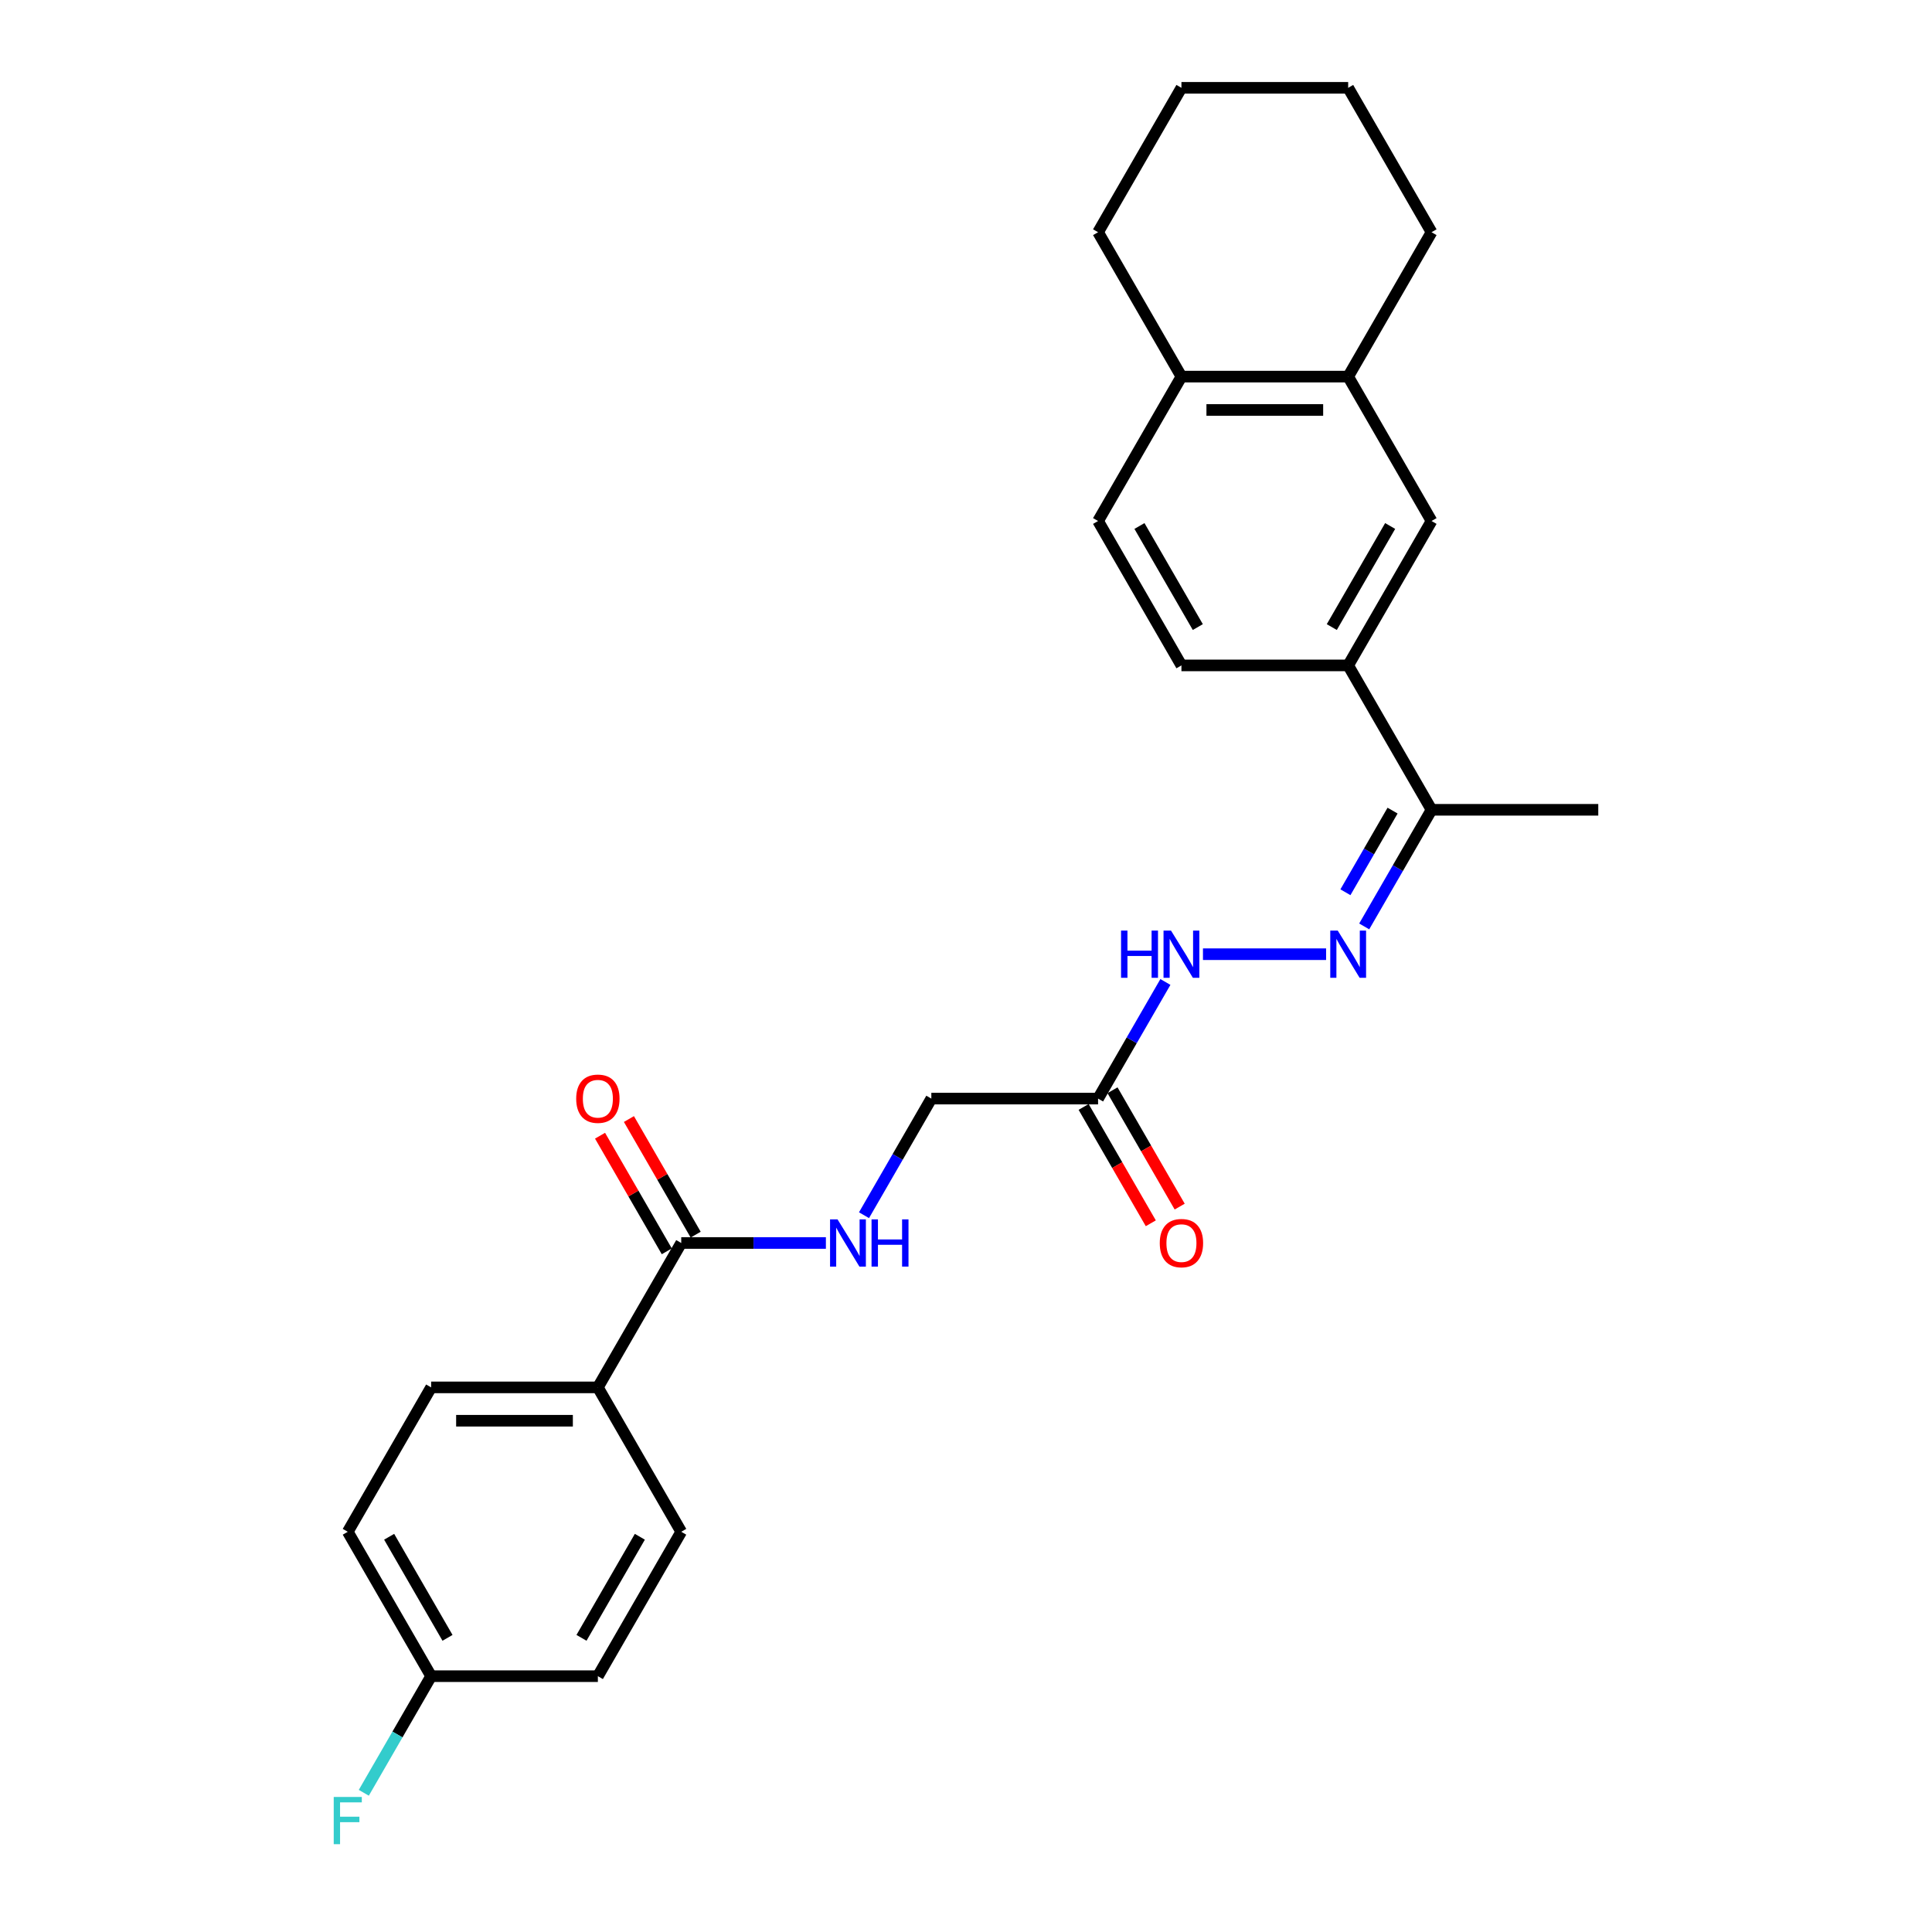 <?xml version='1.0' encoding='iso-8859-1'?>
<svg version='1.1' baseProfile='full'
              xmlns='http://www.w3.org/2000/svg'
                      xmlns:rdkit='http://www.rdkit.org/xml'
                      xmlns:xlink='http://www.w3.org/1999/xlink'
                  xml:space='preserve'
width='1000px' height='1000px' viewBox='0 0 1000 1000'>
<!-- END OF HEADER -->
<rect style='opacity:1.0;fill:#FFFFFF;stroke:none' width='1000' height='1000' x='0' y='0'> </rect>
<path class='bond-3' d='M 686.385,493.89 L 622.651,493.89' style='fill:none;fill-rule:evenodd;stroke:#0000FF;stroke-width:6px;stroke-linecap:butt;stroke-linejoin:miter;stroke-opacity:1' />
<path class='bond-6' d='M 706.113,479.512 L 723.537,449.331' style='fill:none;fill-rule:evenodd;stroke:#0000FF;stroke-width:6px;stroke-linecap:butt;stroke-linejoin:miter;stroke-opacity:1' />
<path class='bond-6' d='M 723.537,449.331 L 740.962,419.151' style='fill:none;fill-rule:evenodd;stroke:#000000;stroke-width:6px;stroke-linecap:butt;stroke-linejoin:miter;stroke-opacity:1' />
<path class='bond-6' d='M 696.392,461.828 L 708.59,440.701' style='fill:none;fill-rule:evenodd;stroke:#0000FF;stroke-width:6px;stroke-linecap:butt;stroke-linejoin:miter;stroke-opacity:1' />
<path class='bond-6' d='M 708.59,440.701 L 720.787,419.575' style='fill:none;fill-rule:evenodd;stroke:#000000;stroke-width:6px;stroke-linecap:butt;stroke-linejoin:miter;stroke-opacity:1' />
<path class='bond-0' d='M 352.606,643.368 L 390.043,643.368' style='fill:none;fill-rule:evenodd;stroke:#000000;stroke-width:6px;stroke-linecap:butt;stroke-linejoin:miter;stroke-opacity:1' />
<path class='bond-0' d='M 390.043,643.368 L 427.481,643.368' style='fill:none;fill-rule:evenodd;stroke:#0000FF;stroke-width:6px;stroke-linecap:butt;stroke-linejoin:miter;stroke-opacity:1' />
<path class='bond-8' d='M 352.606,643.368 L 309.455,718.108' style='fill:none;fill-rule:evenodd;stroke:#000000;stroke-width:6px;stroke-linecap:butt;stroke-linejoin:miter;stroke-opacity:1' />
<path class='bond-11' d='M 360.08,639.053 L 342.804,609.131' style='fill:none;fill-rule:evenodd;stroke:#000000;stroke-width:6px;stroke-linecap:butt;stroke-linejoin:miter;stroke-opacity:1' />
<path class='bond-11' d='M 342.804,609.131 L 325.529,579.21' style='fill:none;fill-rule:evenodd;stroke:#FF0000;stroke-width:6px;stroke-linecap:butt;stroke-linejoin:miter;stroke-opacity:1' />
<path class='bond-11' d='M 345.132,647.683 L 327.857,617.762' style='fill:none;fill-rule:evenodd;stroke:#000000;stroke-width:6px;stroke-linecap:butt;stroke-linejoin:miter;stroke-opacity:1' />
<path class='bond-11' d='M 327.857,617.762 L 310.581,587.84' style='fill:none;fill-rule:evenodd;stroke:#FF0000;stroke-width:6px;stroke-linecap:butt;stroke-linejoin:miter;stroke-opacity:1' />
<path class='bond-1' d='M 568.359,568.629 L 585.784,538.448' style='fill:none;fill-rule:evenodd;stroke:#000000;stroke-width:6px;stroke-linecap:butt;stroke-linejoin:miter;stroke-opacity:1' />
<path class='bond-1' d='M 585.784,538.448 L 603.209,508.268' style='fill:none;fill-rule:evenodd;stroke:#0000FF;stroke-width:6px;stroke-linecap:butt;stroke-linejoin:miter;stroke-opacity:1' />
<path class='bond-10' d='M 560.885,572.944 L 578.27,603.056' style='fill:none;fill-rule:evenodd;stroke:#000000;stroke-width:6px;stroke-linecap:butt;stroke-linejoin:miter;stroke-opacity:1' />
<path class='bond-10' d='M 578.27,603.056 L 595.655,633.167' style='fill:none;fill-rule:evenodd;stroke:#FF0000;stroke-width:6px;stroke-linecap:butt;stroke-linejoin:miter;stroke-opacity:1' />
<path class='bond-10' d='M 575.833,564.314 L 593.218,594.426' style='fill:none;fill-rule:evenodd;stroke:#000000;stroke-width:6px;stroke-linecap:butt;stroke-linejoin:miter;stroke-opacity:1' />
<path class='bond-10' d='M 593.218,594.426 L 610.603,624.537' style='fill:none;fill-rule:evenodd;stroke:#FF0000;stroke-width:6px;stroke-linecap:butt;stroke-linejoin:miter;stroke-opacity:1' />
<path class='bond-13' d='M 568.359,568.629 L 482.058,568.629' style='fill:none;fill-rule:evenodd;stroke:#000000;stroke-width:6px;stroke-linecap:butt;stroke-linejoin:miter;stroke-opacity:1' />
<path class='bond-2' d='M 697.811,344.411 L 740.962,419.151' style='fill:none;fill-rule:evenodd;stroke:#000000;stroke-width:6px;stroke-linecap:butt;stroke-linejoin:miter;stroke-opacity:1' />
<path class='bond-5' d='M 697.811,344.411 L 740.962,269.672' style='fill:none;fill-rule:evenodd;stroke:#000000;stroke-width:6px;stroke-linecap:butt;stroke-linejoin:miter;stroke-opacity:1' />
<path class='bond-5' d='M 689.336,324.57 L 719.542,272.253' style='fill:none;fill-rule:evenodd;stroke:#000000;stroke-width:6px;stroke-linecap:butt;stroke-linejoin:miter;stroke-opacity:1' />
<path class='bond-12' d='M 697.811,344.411 L 611.51,344.411' style='fill:none;fill-rule:evenodd;stroke:#000000;stroke-width:6px;stroke-linecap:butt;stroke-linejoin:miter;stroke-opacity:1' />
<path class='bond-4' d='M 447.208,628.99 L 464.633,598.81' style='fill:none;fill-rule:evenodd;stroke:#0000FF;stroke-width:6px;stroke-linecap:butt;stroke-linejoin:miter;stroke-opacity:1' />
<path class='bond-4' d='M 464.633,598.81 L 482.058,568.629' style='fill:none;fill-rule:evenodd;stroke:#000000;stroke-width:6px;stroke-linecap:butt;stroke-linejoin:miter;stroke-opacity:1' />
<path class='bond-7' d='M 740.962,269.672 L 697.811,194.933' style='fill:none;fill-rule:evenodd;stroke:#000000;stroke-width:6px;stroke-linecap:butt;stroke-linejoin:miter;stroke-opacity:1' />
<path class='bond-22' d='M 740.962,419.151 L 827.264,419.151' style='fill:none;fill-rule:evenodd;stroke:#000000;stroke-width:6px;stroke-linecap:butt;stroke-linejoin:miter;stroke-opacity:1' />
<path class='bond-21' d='M 697.811,194.933 L 740.962,120.194' style='fill:none;fill-rule:evenodd;stroke:#000000;stroke-width:6px;stroke-linecap:butt;stroke-linejoin:miter;stroke-opacity:1' />
<path class='bond-26' d='M 697.811,194.933 L 611.51,194.933' style='fill:none;fill-rule:evenodd;stroke:#000000;stroke-width:6px;stroke-linecap:butt;stroke-linejoin:miter;stroke-opacity:1' />
<path class='bond-26' d='M 684.866,212.193 L 624.455,212.193' style='fill:none;fill-rule:evenodd;stroke:#000000;stroke-width:6px;stroke-linecap:butt;stroke-linejoin:miter;stroke-opacity:1' />
<path class='bond-15' d='M 309.455,718.108 L 223.154,718.108' style='fill:none;fill-rule:evenodd;stroke:#000000;stroke-width:6px;stroke-linecap:butt;stroke-linejoin:miter;stroke-opacity:1' />
<path class='bond-15' d='M 296.51,735.368 L 236.099,735.368' style='fill:none;fill-rule:evenodd;stroke:#000000;stroke-width:6px;stroke-linecap:butt;stroke-linejoin:miter;stroke-opacity:1' />
<path class='bond-16' d='M 309.455,718.108 L 352.606,792.847' style='fill:none;fill-rule:evenodd;stroke:#000000;stroke-width:6px;stroke-linecap:butt;stroke-linejoin:miter;stroke-opacity:1' />
<path class='bond-9' d='M 611.51,194.933 L 568.359,269.672' style='fill:none;fill-rule:evenodd;stroke:#000000;stroke-width:6px;stroke-linecap:butt;stroke-linejoin:miter;stroke-opacity:1' />
<path class='bond-23' d='M 611.51,194.933 L 568.359,120.194' style='fill:none;fill-rule:evenodd;stroke:#000000;stroke-width:6px;stroke-linecap:butt;stroke-linejoin:miter;stroke-opacity:1' />
<path class='bond-14' d='M 611.51,344.411 L 568.359,269.672' style='fill:none;fill-rule:evenodd;stroke:#000000;stroke-width:6px;stroke-linecap:butt;stroke-linejoin:miter;stroke-opacity:1' />
<path class='bond-14' d='M 619.985,324.57 L 589.78,272.253' style='fill:none;fill-rule:evenodd;stroke:#000000;stroke-width:6px;stroke-linecap:butt;stroke-linejoin:miter;stroke-opacity:1' />
<path class='bond-19' d='M 223.154,718.108 L 180.003,792.847' style='fill:none;fill-rule:evenodd;stroke:#000000;stroke-width:6px;stroke-linecap:butt;stroke-linejoin:miter;stroke-opacity:1' />
<path class='bond-18' d='M 352.606,792.847 L 309.455,867.586' style='fill:none;fill-rule:evenodd;stroke:#000000;stroke-width:6px;stroke-linecap:butt;stroke-linejoin:miter;stroke-opacity:1' />
<path class='bond-18' d='M 331.185,795.427 L 300.98,847.745' style='fill:none;fill-rule:evenodd;stroke:#000000;stroke-width:6px;stroke-linecap:butt;stroke-linejoin:miter;stroke-opacity:1' />
<path class='bond-17' d='M 223.154,867.586 L 309.455,867.586' style='fill:none;fill-rule:evenodd;stroke:#000000;stroke-width:6px;stroke-linecap:butt;stroke-linejoin:miter;stroke-opacity:1' />
<path class='bond-20' d='M 223.154,867.586 L 205.729,897.767' style='fill:none;fill-rule:evenodd;stroke:#000000;stroke-width:6px;stroke-linecap:butt;stroke-linejoin:miter;stroke-opacity:1' />
<path class='bond-20' d='M 205.729,897.767 L 188.304,927.947' style='fill:none;fill-rule:evenodd;stroke:#33CCCC;stroke-width:6px;stroke-linecap:butt;stroke-linejoin:miter;stroke-opacity:1' />
<path class='bond-28' d='M 223.154,867.586 L 180.003,792.847' style='fill:none;fill-rule:evenodd;stroke:#000000;stroke-width:6px;stroke-linecap:butt;stroke-linejoin:miter;stroke-opacity:1' />
<path class='bond-28' d='M 231.629,847.745 L 201.423,795.427' style='fill:none;fill-rule:evenodd;stroke:#000000;stroke-width:6px;stroke-linecap:butt;stroke-linejoin:miter;stroke-opacity:1' />
<path class='bond-24' d='M 740.962,120.194 L 697.811,45.455' style='fill:none;fill-rule:evenodd;stroke:#000000;stroke-width:6px;stroke-linecap:butt;stroke-linejoin:miter;stroke-opacity:1' />
<path class='bond-25' d='M 568.359,120.194 L 611.51,45.455' style='fill:none;fill-rule:evenodd;stroke:#000000;stroke-width:6px;stroke-linecap:butt;stroke-linejoin:miter;stroke-opacity:1' />
<path class='bond-27' d='M 697.811,45.455 L 611.51,45.455' style='fill:none;fill-rule:evenodd;stroke:#000000;stroke-width:6px;stroke-linecap:butt;stroke-linejoin:miter;stroke-opacity:1' />
<path  class='atom-0' d='M 692.409 481.67
L 700.418 494.615
Q 701.212 495.892, 702.489 498.205
Q 703.766 500.518, 703.835 500.656
L 703.835 481.67
L 707.08 481.67
L 707.08 506.11
L 703.732 506.11
L 695.136 491.957
Q 694.135 490.3, 693.065 488.401
Q 692.029 486.502, 691.719 485.916
L 691.719 506.11
L 688.543 506.11
L 688.543 481.67
L 692.409 481.67
' fill='#0000FF'/>
<path  class='atom-4' d='M 580.252 481.67
L 583.566 481.67
L 583.566 492.06
L 596.062 492.06
L 596.062 481.67
L 599.376 481.67
L 599.376 506.11
L 596.062 506.11
L 596.062 494.822
L 583.566 494.822
L 583.566 506.11
L 580.252 506.11
L 580.252 481.67
' fill='#0000FF'/>
<path  class='atom-4' d='M 606.108 481.67
L 614.116 494.615
Q 614.91 495.892, 616.188 498.205
Q 617.465 500.518, 617.534 500.656
L 617.534 481.67
L 620.779 481.67
L 620.779 506.11
L 617.43 506.11
L 608.835 491.957
Q 607.834 490.3, 606.763 488.401
Q 605.728 486.502, 605.417 485.916
L 605.417 506.11
L 602.241 506.11
L 602.241 481.67
L 606.108 481.67
' fill='#0000FF'/>
<path  class='atom-5' d='M 433.505 631.148
L 441.514 644.093
Q 442.308 645.37, 443.585 647.683
Q 444.862 649.996, 444.931 650.134
L 444.931 631.148
L 448.176 631.148
L 448.176 655.589
L 444.828 655.589
L 436.232 641.435
Q 435.231 639.778, 434.161 637.88
Q 433.125 635.981, 432.814 635.394
L 432.814 655.589
L 429.638 655.589
L 429.638 631.148
L 433.505 631.148
' fill='#0000FF'/>
<path  class='atom-5' d='M 451.11 631.148
L 454.424 631.148
L 454.424 641.539
L 466.921 641.539
L 466.921 631.148
L 470.235 631.148
L 470.235 655.589
L 466.921 655.589
L 466.921 644.3
L 454.424 644.3
L 454.424 655.589
L 451.11 655.589
L 451.11 631.148
' fill='#0000FF'/>
<path  class='atom-11' d='M 600.291 643.437
Q 600.291 637.569, 603.191 634.289
Q 606.09 631.01, 611.51 631.01
Q 616.93 631.01, 619.83 634.289
Q 622.729 637.569, 622.729 643.437
Q 622.729 649.375, 619.795 652.758
Q 616.861 656.106, 611.51 656.106
Q 606.125 656.106, 603.191 652.758
Q 600.291 649.409, 600.291 643.437
M 611.51 653.345
Q 615.238 653.345, 617.24 650.859
Q 619.277 648.339, 619.277 643.437
Q 619.277 638.639, 617.24 636.223
Q 615.238 633.772, 611.51 633.772
Q 607.782 633.772, 605.745 636.188
Q 603.743 638.604, 603.743 643.437
Q 603.743 648.374, 605.745 650.859
Q 607.782 653.345, 611.51 653.345
' fill='#FF0000'/>
<path  class='atom-12' d='M 298.236 568.698
Q 298.236 562.83, 301.136 559.55
Q 304.035 556.271, 309.455 556.271
Q 314.875 556.271, 317.775 559.55
Q 320.674 562.83, 320.674 568.698
Q 320.674 574.636, 317.74 578.019
Q 314.806 581.367, 309.455 581.367
Q 304.07 581.367, 301.136 578.019
Q 298.236 574.67, 298.236 568.698
M 309.455 578.606
Q 313.183 578.606, 315.186 576.12
Q 317.222 573.6, 317.222 568.698
Q 317.222 563.9, 315.186 561.483
Q 313.183 559.032, 309.455 559.032
Q 305.727 559.032, 303.69 561.449
Q 301.688 563.865, 301.688 568.698
Q 301.688 573.635, 303.69 576.12
Q 305.727 578.606, 309.455 578.606
' fill='#FF0000'/>
<path  class='atom-21' d='M 172.736 930.105
L 187.27 930.105
L 187.27 932.901
L 176.016 932.901
L 176.016 940.323
L 186.027 940.323
L 186.027 943.154
L 176.016 943.154
L 176.016 954.545
L 172.736 954.545
L 172.736 930.105
' fill='#33CCCC'/>
</svg>
